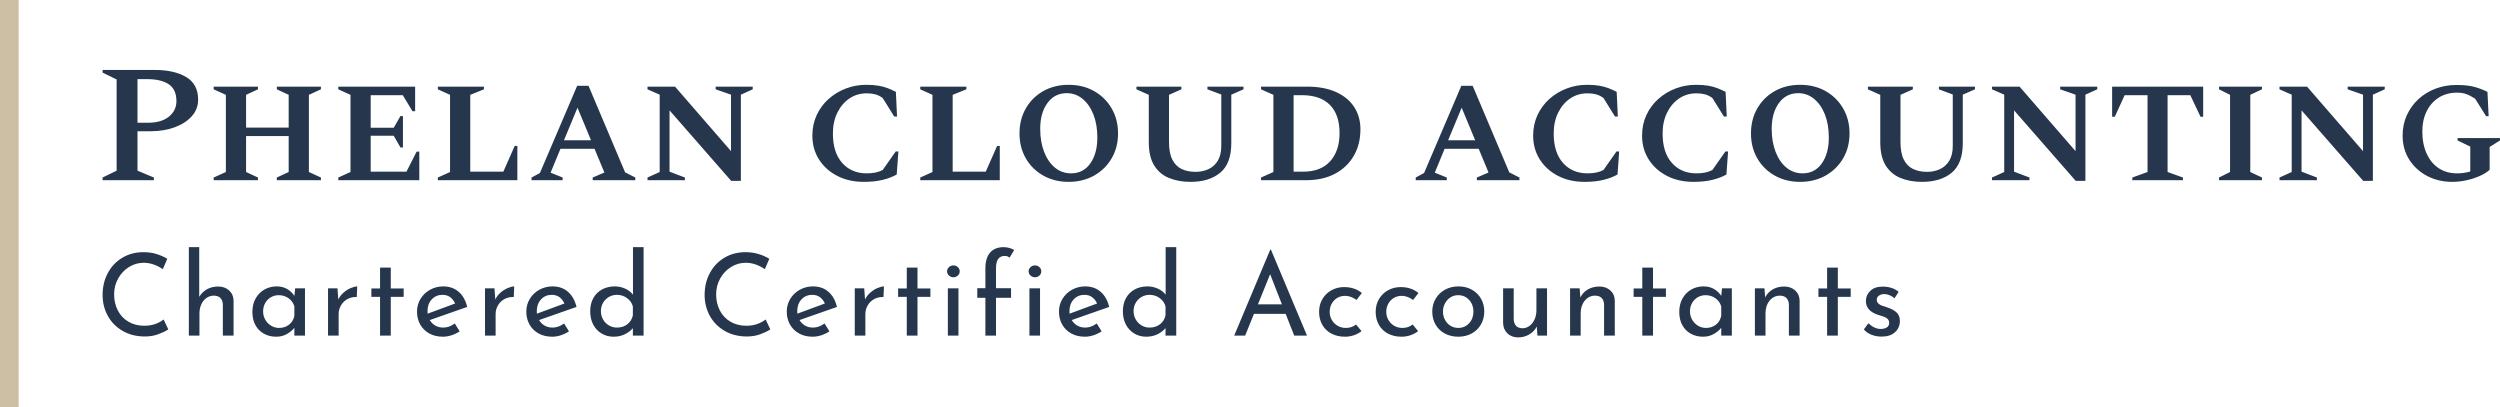 <svg viewBox="50 245.919 314 51.163" width="5000" height="814.691" xmlns="http://www.w3.org/2000/svg" xmlns:xlink="http://www.w3.org/1999/xlink" preserveAspectRatio="none"><defs></defs><style>.aD6z1nYkhcolor {fill:#26374D;fill-opacity:1;}.icon1 {fill:#CCBFA3;fill-opacity:1;}.icon3-str {stroke:#868686;stroke-opacity:1;}.shapeStroke-str {stroke:#26374D;stroke-opacity:1;}.text {fill:#26374D;fill-opacity:1;}</style><g opacity="1" transform="rotate(0 50 245.919)">
<svg width="2.343" height="51.163" x="50" y="245.919" version="1.1" preserveAspectRatio="none" viewBox="0 0 2.343 51.163">
  <defs><rect x="0" y="0" width="2.343" height="51.163" rx="0%" ry="0%" id="id-EiCqXr4G"></rect></defs><use class="icon1 shapeStroke-str" style="stroke-width:0;" xlink:href="#id-EiCqXr4G"></use>
</svg>
</g><g opacity="1" transform="rotate(0 62.886 276.961)">
<svg width="225.741" height="11.335" x="62.886" y="276.961" version="1.1" preserveAspectRatio="none" viewBox="2.36 -31 630.16 31.64">
  <g transform="matrix(1 0 0 1 0 0)" class="text"><path id="id-6izo4zJp31" d="M25.40-2.16Q24-1.24 21.86-0.46Q19.72 0.32 17.20 0.32L17.20 0.32Q12.76 0.32 9.38-1.64Q6-3.60 4.18-6.92Q2.36-10.24 2.36-14.24L2.36-14.24Q2.36-18.52 4.20-21.94Q6.04-25.36 9.30-27.30Q12.56-29.24 16.68-29.24L16.68-29.24Q19.12-29.24 21.24-28.60Q23.36-27.96 25.04-26.92L25.04-26.92L23.48-23.28Q20.16-25.52 16.80-25.52L16.80-25.52Q14-25.52 11.62-24.04Q9.24-22.56 7.82-20.02Q6.40-17.48 6.40-14.44L6.40-14.44Q6.40-11.32 7.70-8.80Q9-6.28 11.42-4.86Q13.84-3.44 17-3.44L17-3.44Q20.88-3.44 23.76-5.64L23.76-5.64L25.40-2.16Z M42.88-17.20Q45.20-17.20 46.72-15.82Q48.24-14.44 48.28-12.24L48.28-12.24L48.28 0L44.52 0L44.52-10.96Q44.44-12.36 43.68-13.16Q42.92-13.96 41.40-14L41.40-14Q39.96-14 38.80-13.20Q37.64-12.40 36.98-10.96Q36.32-9.52 36.32-7.76L36.32-7.76L36.32 0L32.60 0L32.60-31L36.24-31L36.24-13.56Q37.16-15.20 38.90-16.20Q40.64-17.20 42.88-17.20L42.88-17.20Z M69.88-16.56L73.32-16.56L73.32 0L69.60 0L69.60-2.72Q68.72-1.56 67.04-0.58Q65.36 0.40 63.24 0.40L63.24 0.40Q60.88 0.40 58.98-0.62Q57.08-1.64 55.98-3.60Q54.88-5.56 54.88-8.28L54.88-8.28Q54.88-11 56.02-13.02Q57.16-15.04 59.10-16.14Q61.04-17.24 63.40-17.24L63.40-17.24Q65.52-17.24 67.08-16.32Q68.64-15.40 69.60-13.92L69.60-13.92L69.88-16.56ZM64.24-2.68Q66.28-2.68 67.74-3.82Q69.20-4.96 69.60-6.92L69.60-6.92L69.60-10.20Q69.12-11.96 67.60-13.06Q66.08-14.16 64.12-14.16L64.12-14.16Q62.64-14.16 61.38-13.44Q60.12-12.72 59.38-11.42Q58.64-10.12 58.64-8.48L58.64-8.48Q58.64-6.88 59.40-5.56Q60.16-4.24 61.44-3.46Q62.72-2.68 64.24-2.68L64.24-2.68Z M85-12.64Q85.64-14 86.82-15.04Q88-16.08 89.32-16.64Q90.64-17.20 91.64-17.24L91.64-17.24L91.48-13.52Q89.68-13.60 88.22-12.80Q86.76-12 85.94-10.58Q85.12-9.16 85.12-7.56L85.12-7.56L85.12 0L81.40 0L81.40-16.56L84.72-16.56L85-12.64Z M99.64-23.84L103.40-23.84L103.40-16.52L107.92-16.52L107.92-13.56L103.40-13.56L103.40 0L99.64 0L99.64-13.56L96.60-13.56L96.60-16.52L99.64-16.52L99.64-23.84Z M121.80-2.80Q123.88-2.80 125.84-4.24L125.84-4.24L127.56-1.48Q126.24-0.60 124.70-0.10Q123.16 0.40 121.72 0.40L121.72 0.40Q118.96 0.40 116.90-0.74Q114.84-1.88 113.72-3.88Q112.60-5.88 112.60-8.40L112.60-8.40Q112.60-10.84 113.82-12.86Q115.04-14.88 117.16-16.06Q119.28-17.24 121.80-17.24L121.80-17.24Q125.04-17.24 127.22-15.34Q129.40-13.44 130.20-10.04L130.20-10.04L117.08-5.44Q117.80-4.20 119.02-3.50Q120.24-2.80 121.80-2.80L121.80-2.80ZM121.52-14.28Q119.24-14.28 117.76-12.68Q116.28-11.08 116.28-8.60L116.28-8.60Q116.28-8 116.32-7.68L116.32-7.68L125.96-11.24Q125.36-12.60 124.26-13.44Q123.16-14.28 121.52-14.28L121.52-14.28Z M140.04-12.64Q140.68-14 141.86-15.04Q143.04-16.08 144.36-16.64Q145.68-17.20 146.68-17.24L146.68-17.24L146.52-13.52Q144.72-13.60 143.26-12.80Q141.80-12 140.98-10.58Q140.16-9.16 140.16-7.56L140.16-7.56L140.16 0L136.44 0L136.44-16.56L139.76-16.56L140.04-12.64Z M160.12-2.80Q162.20-2.80 164.16-4.24L164.16-4.24L165.88-1.48Q164.56-0.60 163.02-0.10Q161.48 0.40 160.04 0.40L160.04 0.40Q157.28 0.40 155.22-0.74Q153.16-1.88 152.04-3.88Q150.92-5.88 150.92-8.40L150.92-8.40Q150.92-10.84 152.14-12.86Q153.36-14.88 155.48-16.06Q157.60-17.24 160.12-17.24L160.12-17.24Q163.36-17.24 165.54-15.34Q167.72-13.44 168.52-10.04L168.52-10.04L155.40-5.44Q156.12-4.20 157.34-3.50Q158.56-2.80 160.12-2.80L160.12-2.80ZM159.84-14.28Q157.56-14.28 156.08-12.68Q154.60-11.08 154.60-8.60L154.60-8.60Q154.60-8 154.64-7.68L154.64-7.68L164.28-11.24Q163.68-12.60 162.58-13.44Q161.48-14.28 159.84-14.28L159.84-14.28Z M188.32-31L192.04-31L192.04 0L188.28 0L188.28-2.60Q187.08-1.20 185.34-0.40Q183.60 0.40 181.52 0.40L181.52 0.40Q179.20 0.40 177.32-0.72Q175.44-1.84 174.38-3.86Q173.32-5.88 173.32-8.52L173.32-8.52Q173.32-11.20 174.44-13.18Q175.56-15.16 177.52-16.20Q179.48-17.24 181.96-17.24L181.96-17.24Q183.84-17.24 185.58-16.46Q187.32-15.68 188.32-14.32L188.32-14.32L188.32-31ZM182.68-2.80Q184.84-2.80 186.34-3.96Q187.84-5.12 188.28-7.08L188.28-7.08L188.28-10.20Q187.80-12 186.24-13.14Q184.68-14.28 182.68-14.28L182.68-14.28Q181.16-14.28 179.88-13.54Q178.60-12.80 177.84-11.50Q177.08-10.20 177.08-8.56L177.08-8.56Q177.08-6.96 177.84-5.64Q178.60-4.32 179.88-3.56Q181.16-2.80 182.68-2.80L182.68-2.80Z M236.48-2.16Q235.08-1.24 232.94-0.46Q230.80 0.32 228.28 0.32L228.28 0.32Q223.84 0.32 220.46-1.64Q217.08-3.60 215.26-6.92Q213.44-10.24 213.44-14.24L213.44-14.24Q213.44-18.52 215.28-21.94Q217.12-25.36 220.38-27.30Q223.64-29.24 227.76-29.24L227.76-29.24Q230.20-29.24 232.32-28.60Q234.44-27.96 236.12-26.92L236.12-26.92L234.56-23.28Q231.24-25.52 227.88-25.52L227.88-25.52Q225.08-25.52 222.70-24.04Q220.32-22.56 218.90-20.02Q217.48-17.48 217.48-14.44L217.48-14.44Q217.48-11.32 218.78-8.80Q220.08-6.28 222.50-4.86Q224.92-3.44 228.08-3.44L228.08-3.44Q231.96-3.44 234.84-5.64L234.84-5.64L236.48-2.16Z M251.44-2.80Q253.52-2.80 255.48-4.24L255.48-4.24L257.20-1.48Q255.88-0.60 254.34-0.10Q252.80 0.40 251.36 0.40L251.36 0.40Q248.60 0.40 246.54-0.74Q244.48-1.88 243.36-3.88Q242.24-5.88 242.24-8.40L242.24-8.40Q242.24-10.84 243.46-12.86Q244.68-14.88 246.80-16.06Q248.92-17.24 251.44-17.24L251.44-17.24Q254.68-17.24 256.86-15.34Q259.04-13.44 259.84-10.04L259.84-10.04L246.72-5.44Q247.44-4.20 248.66-3.50Q249.88-2.80 251.44-2.80L251.44-2.80ZM251.16-14.28Q248.88-14.28 247.40-12.68Q245.92-11.08 245.92-8.60L245.92-8.60Q245.92-8 245.96-7.68L245.96-7.68L255.60-11.24Q255.00-12.60 253.90-13.44Q252.80-14.28 251.16-14.28L251.16-14.28Z M269.68-12.64Q270.32-14 271.50-15.04Q272.68-16.08 274-16.64Q275.32-17.20 276.32-17.24L276.32-17.24L276.16-13.52Q274.36-13.60 272.90-12.80Q271.44-12 270.62-10.58Q269.80-9.16 269.80-7.56L269.80-7.56L269.80 0L266.08 0L266.08-16.56L269.40-16.56L269.68-12.64Z M284.32-23.84L288.08-23.84L288.08-16.52L292.60-16.52L292.60-13.56L288.08-13.56L288.08 0L284.32 0L284.32-13.56L281.28-13.56L281.28-16.52L284.32-16.52L284.32-23.84Z M298.72-16.56L302.44-16.56L302.44 0L298.72 0L298.72-16.56ZM298.44-22.52Q298.44-23.40 299.12-24Q299.80-24.60 300.68-24.60L300.68-24.60Q301.56-24.60 302.22-24Q302.88-23.40 302.88-22.52L302.88-22.52Q302.88-21.64 302.22-21.04Q301.56-20.44 300.68-20.44L300.68-20.44Q299.80-20.44 299.12-21.04Q298.44-21.64 298.44-22.52L298.44-22.52Z M311.88 0L311.88-13.24L309.04-13.24L309.04-16.60L311.88-16.60L311.88-23.56Q311.88-27.16 313.52-29.08Q315.16-31 318.32-31L318.32-31Q319.20-31 320.20-30.74Q321.20-30.48 321.96-30L321.96-30L320.36-27.28Q319.76-27.92 318.68-27.92L318.68-27.92Q317.16-27.92 316.38-26.88Q315.60-25.84 315.60-23.52L315.60-23.52L315.60-16.60L320.88-16.60L320.88-13.24L315.60-13.24L315.60 0L311.88 0Z M327.32-16.56L331.04-16.56L331.04 0L327.32 0L327.32-16.56ZM327.04-22.52Q327.04-23.40 327.72-24Q328.40-24.60 329.28-24.60L329.28-24.60Q330.16-24.60 330.82-24Q331.48-23.40 331.48-22.52L331.48-22.52Q331.48-21.64 330.82-21.04Q330.16-20.44 329.28-20.44L329.28-20.44Q328.40-20.44 327.72-21.04Q327.04-21.64 327.04-22.52L327.04-22.52Z M346.88-2.80Q348.96-2.80 350.92-4.24L350.92-4.24L352.64-1.48Q351.32-0.60 349.78-0.10Q348.24 0.40 346.80 0.40L346.80 0.40Q344.04 0.40 341.98-0.74Q339.92-1.88 338.80-3.88Q337.68-5.88 337.68-8.40L337.68-8.40Q337.68-10.84 338.90-12.86Q340.12-14.88 342.24-16.06Q344.36-17.24 346.88-17.24L346.88-17.24Q350.12-17.24 352.30-15.34Q354.48-13.44 355.28-10.04L355.28-10.04L342.16-5.44Q342.88-4.20 344.10-3.50Q345.32-2.80 346.88-2.80L346.88-2.80ZM346.60-14.28Q344.32-14.28 342.84-12.68Q341.36-11.08 341.36-8.60L341.36-8.60Q341.36-8 341.40-7.68L341.40-7.68L351.04-11.24Q350.44-12.60 349.34-13.44Q348.24-14.28 346.60-14.28L346.60-14.28Z M375.08-31L378.80-31L378.80 0L375.04 0L375.04-2.60Q373.84-1.20 372.10-0.40Q370.36 0.40 368.28 0.40L368.28 0.40Q365.96 0.40 364.08-0.72Q362.20-1.84 361.14-3.86Q360.08-5.88 360.08-8.52L360.08-8.52Q360.08-11.20 361.20-13.18Q362.32-15.16 364.28-16.20Q366.24-17.24 368.72-17.24L368.72-17.24Q370.60-17.24 372.34-16.46Q374.08-15.68 375.08-14.32L375.08-14.32L375.08-31ZM369.44-2.80Q371.60-2.80 373.10-3.96Q374.60-5.12 375.04-7.08L375.04-7.08L375.04-10.20Q374.56-12 373.00-13.14Q371.44-14.28 369.44-14.28L369.44-14.28Q367.92-14.28 366.64-13.54Q365.36-12.80 364.60-11.50Q363.84-10.20 363.84-8.56L363.84-8.56Q363.84-6.96 364.60-5.64Q365.36-4.32 366.64-3.56Q367.92-2.80 369.44-2.80L369.44-2.80Z M420.16 0L417.16-7.60L406.04-7.60L402.96 0L399.12 0L411.76-30.12L412.00-30.12L424.64 0L420.16 0ZM407.44-10.96L415.84-10.96L411.72-21.52L407.44-10.96Z M443.76-1.56Q442.64-0.64 441.10-0.12Q439.56 0.40 437.96 0.40L437.96 0.40Q435.28 0.40 433.22-0.68Q431.16-1.76 430.02-3.74Q428.88-5.72 428.88-8.32L428.88-8.32Q428.88-10.88 430.08-12.86Q431.28-14.84 433.28-15.92Q435.28-17 437.60-17L437.60-17Q441.40-17 443.88-14.92L443.88-14.92L442.00-12.48Q441.20-13.08 440.16-13.50Q439.12-13.92 437.92-13.92L437.92-13.92Q436.44-13.92 435.22-13.18Q434.00-12.44 433.30-11.16Q432.60-9.88 432.60-8.32L432.60-8.32Q432.60-6.76 433.34-5.48Q434.08-4.20 435.36-3.44Q436.64-2.68 438.28-2.68L438.28-2.68Q440.32-2.68 441.84-3.88L441.84-3.88L443.76-1.56Z M463.60-1.56Q462.48-0.64 460.94-0.12Q459.40 0.40 457.80 0.40L457.80 0.40Q455.12 0.40 453.06-0.68Q451.00-1.76 449.86-3.74Q448.72-5.72 448.72-8.32L448.72-8.32Q448.72-10.88 449.92-12.86Q451.12-14.84 453.12-15.92Q455.12-17 457.44-17L457.44-17Q461.24-17 463.72-14.92L463.72-14.92L461.84-12.48Q461.04-13.08 460.00-13.50Q458.96-13.92 457.76-13.92L457.76-13.92Q456.28-13.92 455.06-13.18Q453.84-12.44 453.14-11.16Q452.44-9.88 452.44-8.32L452.44-8.32Q452.44-6.76 453.18-5.48Q453.92-4.20 455.20-3.44Q456.48-2.68 458.12-2.68L458.12-2.68Q460.16-2.68 461.68-3.88L461.68-3.88L463.60-1.56Z M468.56-8.44Q468.56-10.88 469.74-12.90Q470.92-14.92 473.02-16.08Q475.12-17.24 477.76-17.24L477.76-17.24Q480.40-17.24 482.46-16.08Q484.52-14.92 485.66-12.92Q486.80-10.92 486.80-8.44L486.80-8.44Q486.80-5.96 485.66-3.94Q484.52-1.92 482.44-0.76Q480.36 0.40 477.68 0.40L477.68 0.40Q475.08 0.40 473.00-0.70Q470.92-1.80 469.74-3.80Q468.56-5.80 468.56-8.44L468.56-8.44ZM472.32-8.40Q472.32-6.84 473.02-5.52Q473.72-4.20 474.94-3.44Q476.16-2.68 477.64-2.68L477.64-2.68Q479.96-2.68 481.48-4.32Q483.00-5.96 483.00-8.40L483.00-8.40Q483.00-10.84 481.48-12.50Q479.96-14.16 477.64-14.16L477.64-14.16Q476.12-14.16 474.92-13.38Q473.72-12.60 473.02-11.28Q472.32-9.96 472.32-8.40L472.32-8.40Z M505.08-16.56L508.80-16.56L508.80 0L505.44 0L505.20-3.16Q504.36-1.48 502.60-0.42Q500.84 0.64 498.68 0.64L498.68 0.64Q496.40 0.64 494.94-0.74Q493.48-2.12 493.40-4.32L493.40-4.32L493.40-16.56L497.12-16.56L497.12-5.64Q497.20-4.24 497.94-3.42Q498.68-2.60 500.16-2.56L500.16-2.56Q501.52-2.56 502.64-3.38Q503.76-4.20 504.42-5.64Q505.08-7.08 505.08-8.84L505.08-8.84L505.08-16.56Z M527.16-17.20Q529.48-17.20 531.00-15.82Q532.52-14.44 532.56-12.24L532.56-12.24L532.56 0L528.80 0L528.80-10.96Q528.72-12.36 527.96-13.16Q527.20-13.96 525.68-14L525.68-14Q523.48-14 522.04-12.24Q520.60-10.48 520.60-7.76L520.60-7.76L520.60 0L516.88 0L516.88-16.56L520.24-16.56L520.48-13.36Q521.36-15.16 523.12-16.18Q524.88-17.20 527.16-17.20L527.16-17.20Z M542.20-23.84L545.96-23.84L545.96-16.52L550.48-16.52L550.48-13.56L545.96-13.56L545.96 0L542.20 0L542.20-13.56L539.16-13.56L539.16-16.52L542.20-16.52L542.20-23.84Z M570.16-16.56L573.60-16.56L573.60 0L569.88 0L569.88-2.72Q569.00-1.56 567.32-0.58Q565.64 0.40 563.52 0.40L563.52 0.40Q561.16 0.40 559.26-0.62Q557.36-1.64 556.26-3.60Q555.16-5.56 555.16-8.28L555.16-8.28Q555.16-11 556.30-13.02Q557.44-15.04 559.38-16.14Q561.32-17.24 563.68-17.24L563.68-17.24Q565.80-17.24 567.36-16.32Q568.92-15.40 569.88-13.92L569.88-13.92L570.16-16.56ZM564.52-2.68Q566.56-2.68 568.02-3.82Q569.48-4.96 569.88-6.92L569.88-6.92L569.88-10.20Q569.40-11.96 567.88-13.06Q566.36-14.16 564.40-14.16L564.40-14.16Q562.92-14.16 561.66-13.44Q560.40-12.72 559.66-11.42Q558.92-10.12 558.92-8.48L558.92-8.48Q558.92-6.88 559.68-5.56Q560.44-4.24 561.72-3.46Q563.00-2.68 564.52-2.68L564.52-2.68Z M591.96-17.20Q594.28-17.20 595.80-15.82Q597.32-14.44 597.36-12.24L597.36-12.24L597.36 0L593.60 0L593.60-10.96Q593.52-12.36 592.76-13.16Q592.00-13.96 590.48-14L590.48-14Q588.28-14 586.84-12.24Q585.40-10.48 585.40-7.76L585.40-7.76L585.40 0L581.68 0L581.68-16.56L585.04-16.56L585.28-13.36Q586.16-15.16 587.92-16.18Q589.68-17.20 591.96-17.20L591.96-17.20Z M607.00-23.84L610.76-23.84L610.76-16.52L615.28-16.52L615.28-13.56L610.76-13.56L610.76 0L607.00 0L607.00-13.56L603.96-13.56L603.96-16.52L607.00-16.52L607.00-23.84Z M626.08 0.36Q624.24 0.36 622.58-0.28Q620.92-0.92 619.88-2.16L619.88-2.16L621.48-4.32Q622.48-3.36 623.58-2.84Q624.68-2.32 625.76-2.32L625.76-2.32Q627.08-2.32 627.92-2.84Q628.76-3.36 628.76-4.44L628.76-4.44Q628.76-5.28 628.24-5.80Q627.72-6.32 627.06-6.56Q626.40-6.80 624.84-7.28L624.84-7.28Q620.60-8.64 620.60-12.12L620.60-12.12Q620.60-14.20 622.14-15.68Q623.68-17.16 626.44-17.16L626.44-17.16Q628.20-17.16 629.56-16.72Q630.92-16.28 632.08-15.32L632.08-15.32L630.60-13.04Q629.96-13.72 628.98-14.12Q628.00-14.52 627.12-14.56L627.12-14.56Q626.00-14.56 625.20-14.02Q624.40-13.48 624.40-12.56L624.40-12.56Q624.40-11.80 624.92-11.30Q625.44-10.80 626.00-10.58Q626.56-10.36 628.20-9.84L628.20-9.84Q630.24-9.16 631.38-8.08Q632.52-7 632.52-5.16L632.52-5.16Q632.52-2.76 630.84-1.20Q629.16 0.36 626.08 0.36L626.08 0.36Z"/></g>
</svg>
</g><g opacity="1" transform="rotate(0 62.886 254.704)">
<svg width="301.114" height="14.057" x="62.886" y="254.704" version="1.1" preserveAspectRatio="none" viewBox="2.08 -26.4 574.08 26.8">
  <g transform="matrix(1 0 0 1 0 0)" class="aD6z1nYkhcolor"><path id="id-D6z1nYkh23" d="M14.36 0L2.08 0L2.08-0.64L5.44-2.28L5.44-24.12L2.08-25.76L2.08-26.40L14.52-26.40Q19.24-26.40 22.10-24.70Q24.96-23 24.96-19.28L24.96-19.28Q24.96-17.04 23.46-15.34Q21.96-13.64 19.38-12.68Q16.80-11.72 13.56-11.72L13.56-11.72L10.44-11.72L10.44-2.28L14.36-0.64L14.36 0ZM12.72-24.20L10.44-24.20L10.44-13.76L13-13.76Q16.16-13.76 17.96-15.22Q19.76-16.68 19.76-18.92L19.76-18.92Q19.76-21.72 17.94-22.96Q16.12-24.20 12.72-24.20L12.72-24.20Z M39.28 0L28.68 0L28.68-0.64L31.60-1.96L31.60-20.44L28.68-21.76L28.68-22.40L39.28-22.40L39.28-21.76L36.44-20.44L36.44-12.60L46.64-12.60L46.64-20.44L43.80-21.76L43.80-22.40L54.36-22.40L54.36-21.76L51.48-20.44L51.48-1.96L54.36-0.64L54.36 0L43.80 0L43.80-0.64L46.64-1.96L46.64-10.56L36.44-10.56L36.44-1.96L39.28-0.64L39.28 0Z M77.92 0L58.52 0L58.52-0.64L61.44-1.96L61.44-20.44L58.52-21.76L58.52-22.40L76.92-22.40L76.92-16.52L76.28-16.52L73.96-20.36L66.28-20.36L66.28-12.56L71.80-12.56L73.40-15.36L74-15.36L74-7.84L73.40-7.84L71.80-10.64L66.28-10.64L66.28-2.04L74.84-2.04L77.28-6.84L77.92-6.84L77.92 0Z M101.40 0L82.36 0L82.36-0.64L85.28-1.96L85.28-20.44L82.36-21.76L82.36-22.40L93.40-22.40L93.40-21.76L90.12-20.44L90.12-2.04L98.04-2.04L100.76-8.20L101.40-8.20L101.40 0Z M112.24 0L104.80 0L104.80-0.64L106.80-1.72L115.72-22.60L118.44-22.60L127.20-1.88L129.64-0.64L129.64 0L119.44 0L119.44-0.64L122.24-1.84L119.88-7.52L111.72-7.52L109.36-1.80L112.24-0.64L112.24 0ZM115.80-17.36L112.56-9.56L119.04-9.56L115.80-17.36Z M141.52 0L132.56 0L132.56-0.64L135.48-1.96L135.48-20.48L132.56-21.76L132.56-22.40L139.16-22.40L152.56-6.96L152.56-20.48L148.88-21.76L148.88-22.40L157.76-22.40L157.76-21.76L154.92-20.48L154.92 0.16L152.60 0.16L137.84-16.72L137.84-2.04L141.52-0.64L141.52 0Z M184.36 0.40L184.36 0.40Q180.76 0.40 177.98-1.04Q175.20-2.48 173.62-4.98Q172.04-7.48 172.04-10.68L172.04-10.68Q172.04-13.36 173.08-15.60Q174.12-17.84 175.94-19.46Q177.76-21.08 180.08-21.96Q182.40-22.84 184.92-22.84L184.92-22.84Q186.68-22.84 187.92-22.62Q189.16-22.40 190.12-22.02Q191.08-21.64 192.04-21.16L192.04-21.16L192.32-15.24L191.64-15.24L188.88-19.68Q188-20.32 187.10-20.56Q186.20-20.80 185.04-20.80L185.04-20.80Q182.72-20.80 180.90-19.56Q179.08-18.32 178.02-16.16Q176.96-14 176.96-11.16L176.96-11.16Q176.96-6.64 179.18-4.14Q181.40-1.64 185.04-1.64L185.04-1.64Q186.16-1.64 187.10-1.82Q188.04-2 188.88-2.44L188.88-2.44L192-6.88L192.64-6.88L192.24-1.36Q190.84-0.56 188.88-0.08Q186.92 0.40 184.36 0.40Z M216.92 0L197.88 0L197.88-0.64L200.80-1.96L200.80-20.44L197.88-21.76L197.88-22.40L208.92-22.40L208.92-21.76L205.64-20.44L205.64-2.04L213.56-2.04L216.28-8.20L216.92-8.20L216.92 0Z M233.40 0.40L233.40 0.40Q230.00 0.40 227.34-1.10Q224.68-2.60 223.16-5.22Q221.64-7.84 221.64-11.20L221.64-11.20Q221.64-14.56 223.16-17.20Q224.68-19.84 227.34-21.34Q230.00-22.84 233.40-22.84L233.40-22.84Q236.84-22.84 239.50-21.34Q242.16-19.84 243.70-17.20Q245.24-14.56 245.24-11.20L245.24-11.20Q245.24-7.84 243.70-5.22Q242.16-2.60 239.50-1.10Q236.84 0.40 233.40 0.40ZM234.00-1.64L234.00-1.64Q236.92-1.64 238.60-4.02Q240.28-6.40 240.28-10.20L240.28-10.20Q240.28-13.36 239.34-15.74Q238.40-18.12 236.74-19.48Q235.08-20.84 232.96-20.84L232.96-20.84Q230.04-20.84 228.32-18.46Q226.60-16.08 226.60-12.32L226.60-12.32Q226.60-9.20 227.54-6.78Q228.48-4.36 230.14-3Q231.80-1.64 234.00-1.64Z M262.60 0.40L262.60 0.40Q259.72 0.40 257.46-0.52Q255.20-1.44 253.90-3.52Q252.60-5.60 252.60-9.12L252.60-9.12L252.60-20.44L249.64-21.76L249.64-22.40L260.40-22.40L260.40-21.76L257.44-20.44L257.44-9.20Q257.44-6.48 258.24-4.92Q259.04-3.36 260.46-2.68Q261.88-2 263.80-2L263.80-2Q265.48-2 266.88-2.64Q268.28-3.28 269.12-4.66Q269.96-6.04 269.96-8.20L269.96-8.20L269.96-20.52L266.64-21.76L266.64-22.40L275.28-22.40L275.28-21.76L272.36-20.48L272.36-8.88Q272.36-4 269.72-1.80Q267.08 0.40 262.60 0.40Z M290.32 0L279.48 0L279.48-0.64L282.44-1.96L282.44-20.44L279.48-21.76L279.48-22.40L290.56-22.40Q294.60-22.40 297.46-21.10Q300.32-19.80 301.80-17.50Q303.28-15.20 303.28-12.20L303.28-12.20Q303.28-8.56 301.68-5.82Q300.08-3.08 297.18-1.54Q294.28 0 290.32 0L290.32 0ZM289.24-20.36L289.24-20.36L287.28-20.36L287.28-2.04L289.56-2.04Q293.80-2.04 296.04-4.54Q298.28-7.04 298.28-11.28L298.28-11.28Q298.28-15.68 295.98-18.02Q293.68-20.36 289.24-20.36Z M323.96 0L316.52 0L316.52-0.64L318.52-1.72L327.44-22.60L330.16-22.60L338.92-1.88L341.36-0.64L341.36 0L331.16 0L331.16-0.64L333.96-1.84L331.60-7.52L323.44-7.52L321.08-1.80L323.96-0.64L323.96 0ZM327.52-17.36L324.28-9.56L330.76-9.56L327.52-17.36Z M356.96 0.40L356.96 0.40Q353.36 0.40 350.58-1.04Q347.80-2.48 346.22-4.98Q344.64-7.48 344.64-10.68L344.64-10.68Q344.64-13.36 345.68-15.60Q346.72-17.84 348.54-19.46Q350.36-21.08 352.68-21.96Q355.00-22.84 357.52-22.84L357.52-22.84Q359.28-22.84 360.52-22.62Q361.76-22.40 362.72-22.02Q363.68-21.64 364.64-21.16L364.64-21.16L364.92-15.24L364.24-15.24L361.48-19.68Q360.60-20.32 359.70-20.56Q358.80-20.80 357.64-20.80L357.64-20.80Q355.32-20.80 353.50-19.56Q351.68-18.32 350.62-16.16Q349.56-14 349.56-11.16L349.56-11.16Q349.56-6.64 351.78-4.14Q354.00-1.64 357.64-1.64L357.64-1.64Q358.76-1.64 359.70-1.82Q360.64-2 361.48-2.44L361.48-2.44L364.60-6.88L365.24-6.88L364.84-1.36Q363.44-0.56 361.48-0.08Q359.52 0.40 356.96 0.40Z M383.04 0.40L383.04 0.40Q379.44 0.40 376.66-1.04Q373.88-2.48 372.30-4.98Q370.72-7.48 370.72-10.68L370.72-10.68Q370.72-13.36 371.76-15.60Q372.80-17.84 374.62-19.46Q376.44-21.08 378.76-21.96Q381.08-22.84 383.60-22.84L383.60-22.84Q385.36-22.84 386.60-22.62Q387.84-22.40 388.80-22.02Q389.76-21.64 390.72-21.16L390.72-21.16L391.00-15.24L390.32-15.24L387.56-19.68Q386.68-20.32 385.78-20.56Q384.88-20.80 383.72-20.80L383.72-20.80Q381.40-20.80 379.58-19.56Q377.76-18.32 376.70-16.16Q375.64-14 375.64-11.16L375.64-11.16Q375.64-6.64 377.86-4.14Q380.08-1.64 383.72-1.64L383.72-1.64Q384.84-1.64 385.78-1.82Q386.72-2 387.56-2.44L387.56-2.44L390.68-6.88L391.32-6.88L390.92-1.36Q389.52-0.56 387.56-0.08Q385.60 0.40 383.04 0.40Z M408.56 0.40L408.56 0.40Q405.16 0.40 402.50-1.10Q399.84-2.60 398.32-5.22Q396.80-7.84 396.80-11.20L396.80-11.20Q396.80-14.56 398.32-17.20Q399.84-19.84 402.50-21.34Q405.16-22.84 408.56-22.84L408.56-22.84Q412-22.84 414.66-21.34Q417.32-19.84 418.86-17.20Q420.40-14.56 420.40-11.20L420.40-11.20Q420.40-7.84 418.86-5.22Q417.32-2.60 414.66-1.10Q412 0.40 408.56 0.40ZM409.16-1.64L409.16-1.64Q412.08-1.64 413.76-4.02Q415.44-6.40 415.44-10.20L415.44-10.20Q415.44-13.36 414.50-15.74Q413.56-18.12 411.90-19.48Q410.24-20.84 408.12-20.84L408.12-20.84Q405.20-20.84 403.48-18.46Q401.76-16.08 401.76-12.32L401.76-12.32Q401.76-9.20 402.70-6.78Q403.64-4.36 405.30-3Q406.96-1.64 409.16-1.64Z M437.76 0.40L437.76 0.40Q434.88 0.40 432.62-0.52Q430.36-1.44 429.06-3.52Q427.76-5.60 427.76-9.12L427.76-9.12L427.76-20.44L424.80-21.76L424.80-22.40L435.56-22.40L435.56-21.76L432.60-20.44L432.60-9.20Q432.60-6.48 433.40-4.92Q434.20-3.36 435.62-2.68Q437.04-2 438.96-2L438.96-2Q440.64-2 442.04-2.64Q443.44-3.28 444.28-4.66Q445.12-6.04 445.12-8.20L445.12-8.20L445.12-20.52L441.80-21.76L441.80-22.40L450.44-22.40L450.44-21.76L447.52-20.48L447.52-8.88Q447.52-4 444.88-1.80Q442.24 0.40 437.76 0.40Z M463.48 0L454.52 0L454.52-0.64L457.44-1.96L457.44-20.48L454.52-21.76L454.52-22.40L461.12-22.40L474.52-6.96L474.52-20.48L470.84-21.76L470.84-22.40L479.72-22.40L479.72-21.76L476.88-20.48L476.88 0.16L474.56 0.16L459.80-16.72L459.80-2.04L463.48-0.64L463.48 0Z M500.24 0L488.12 0L488.12-0.64L491.76-1.96L491.76-20.36L486.28-20.36L483.92-15.20L483.28-15.20L483.28-22.40L505.08-22.40L505.08-15.20L504.44-15.20L502-20.36L496.56-20.36L496.56-1.96L500.24-0.64L500.24 0Z M519.16 0L508.88 0L508.88-0.64L511.52-1.96L511.52-20.44L508.88-21.76L508.88-22.40L519.16-22.40L519.16-21.76L516.36-20.44L516.36-1.96L519.16-0.64L519.16 0Z M532.32 0L523.36 0L523.36-0.64L526.28-1.96L526.28-20.48L523.36-21.76L523.36-22.40L529.96-22.40L543.36-6.96L543.36-20.48L539.68-21.76L539.68-22.40L548.56-22.40L548.56-21.76L545.72-20.48L545.72 0.16L543.40 0.16L528.64-16.72L528.64-2.04L532.32-0.64L532.32 0Z M564.76 0.40L564.76 0.40Q561.40 0.40 558.70-1.02Q556-2.44 554.42-4.94Q552.84-7.44 552.84-10.68L552.84-10.68Q552.84-13.36 553.86-15.58Q554.88-17.80 556.64-19.42Q558.40-21.04 560.74-21.92Q563.08-22.80 565.72-22.80L565.72-22.80Q568.40-22.80 570.04-22.34Q571.68-21.88 573.16-21.16L573.16-21.16L573.44-15.32L572.84-15.32L570.20-19.52Q568.96-20.32 568.02-20.64Q567.08-20.96 565.88-20.96L565.88-20.96Q563.36-20.96 561.50-19.78Q559.64-18.60 558.60-16.50Q557.56-14.40 557.56-11.72L557.56-11.72Q557.56-8.64 558.60-6.36Q559.64-4.08 561.50-2.86Q563.36-1.64 565.84-1.64L565.84-1.64Q566.64-1.64 567.44-1.74Q568.24-1.84 569.04-2.08L569.04-2.08L569.04-8.04L566-9.52L566-10.08L576.16-10.08L576.16-9.52L573.68-7.96L573.68-2.48Q572.68-1.60 571.20-0.96Q569.72-0.32 568.04 0.04Q566.36 0.40 564.76 0.40Z"/></g>
</svg>
</g></svg>